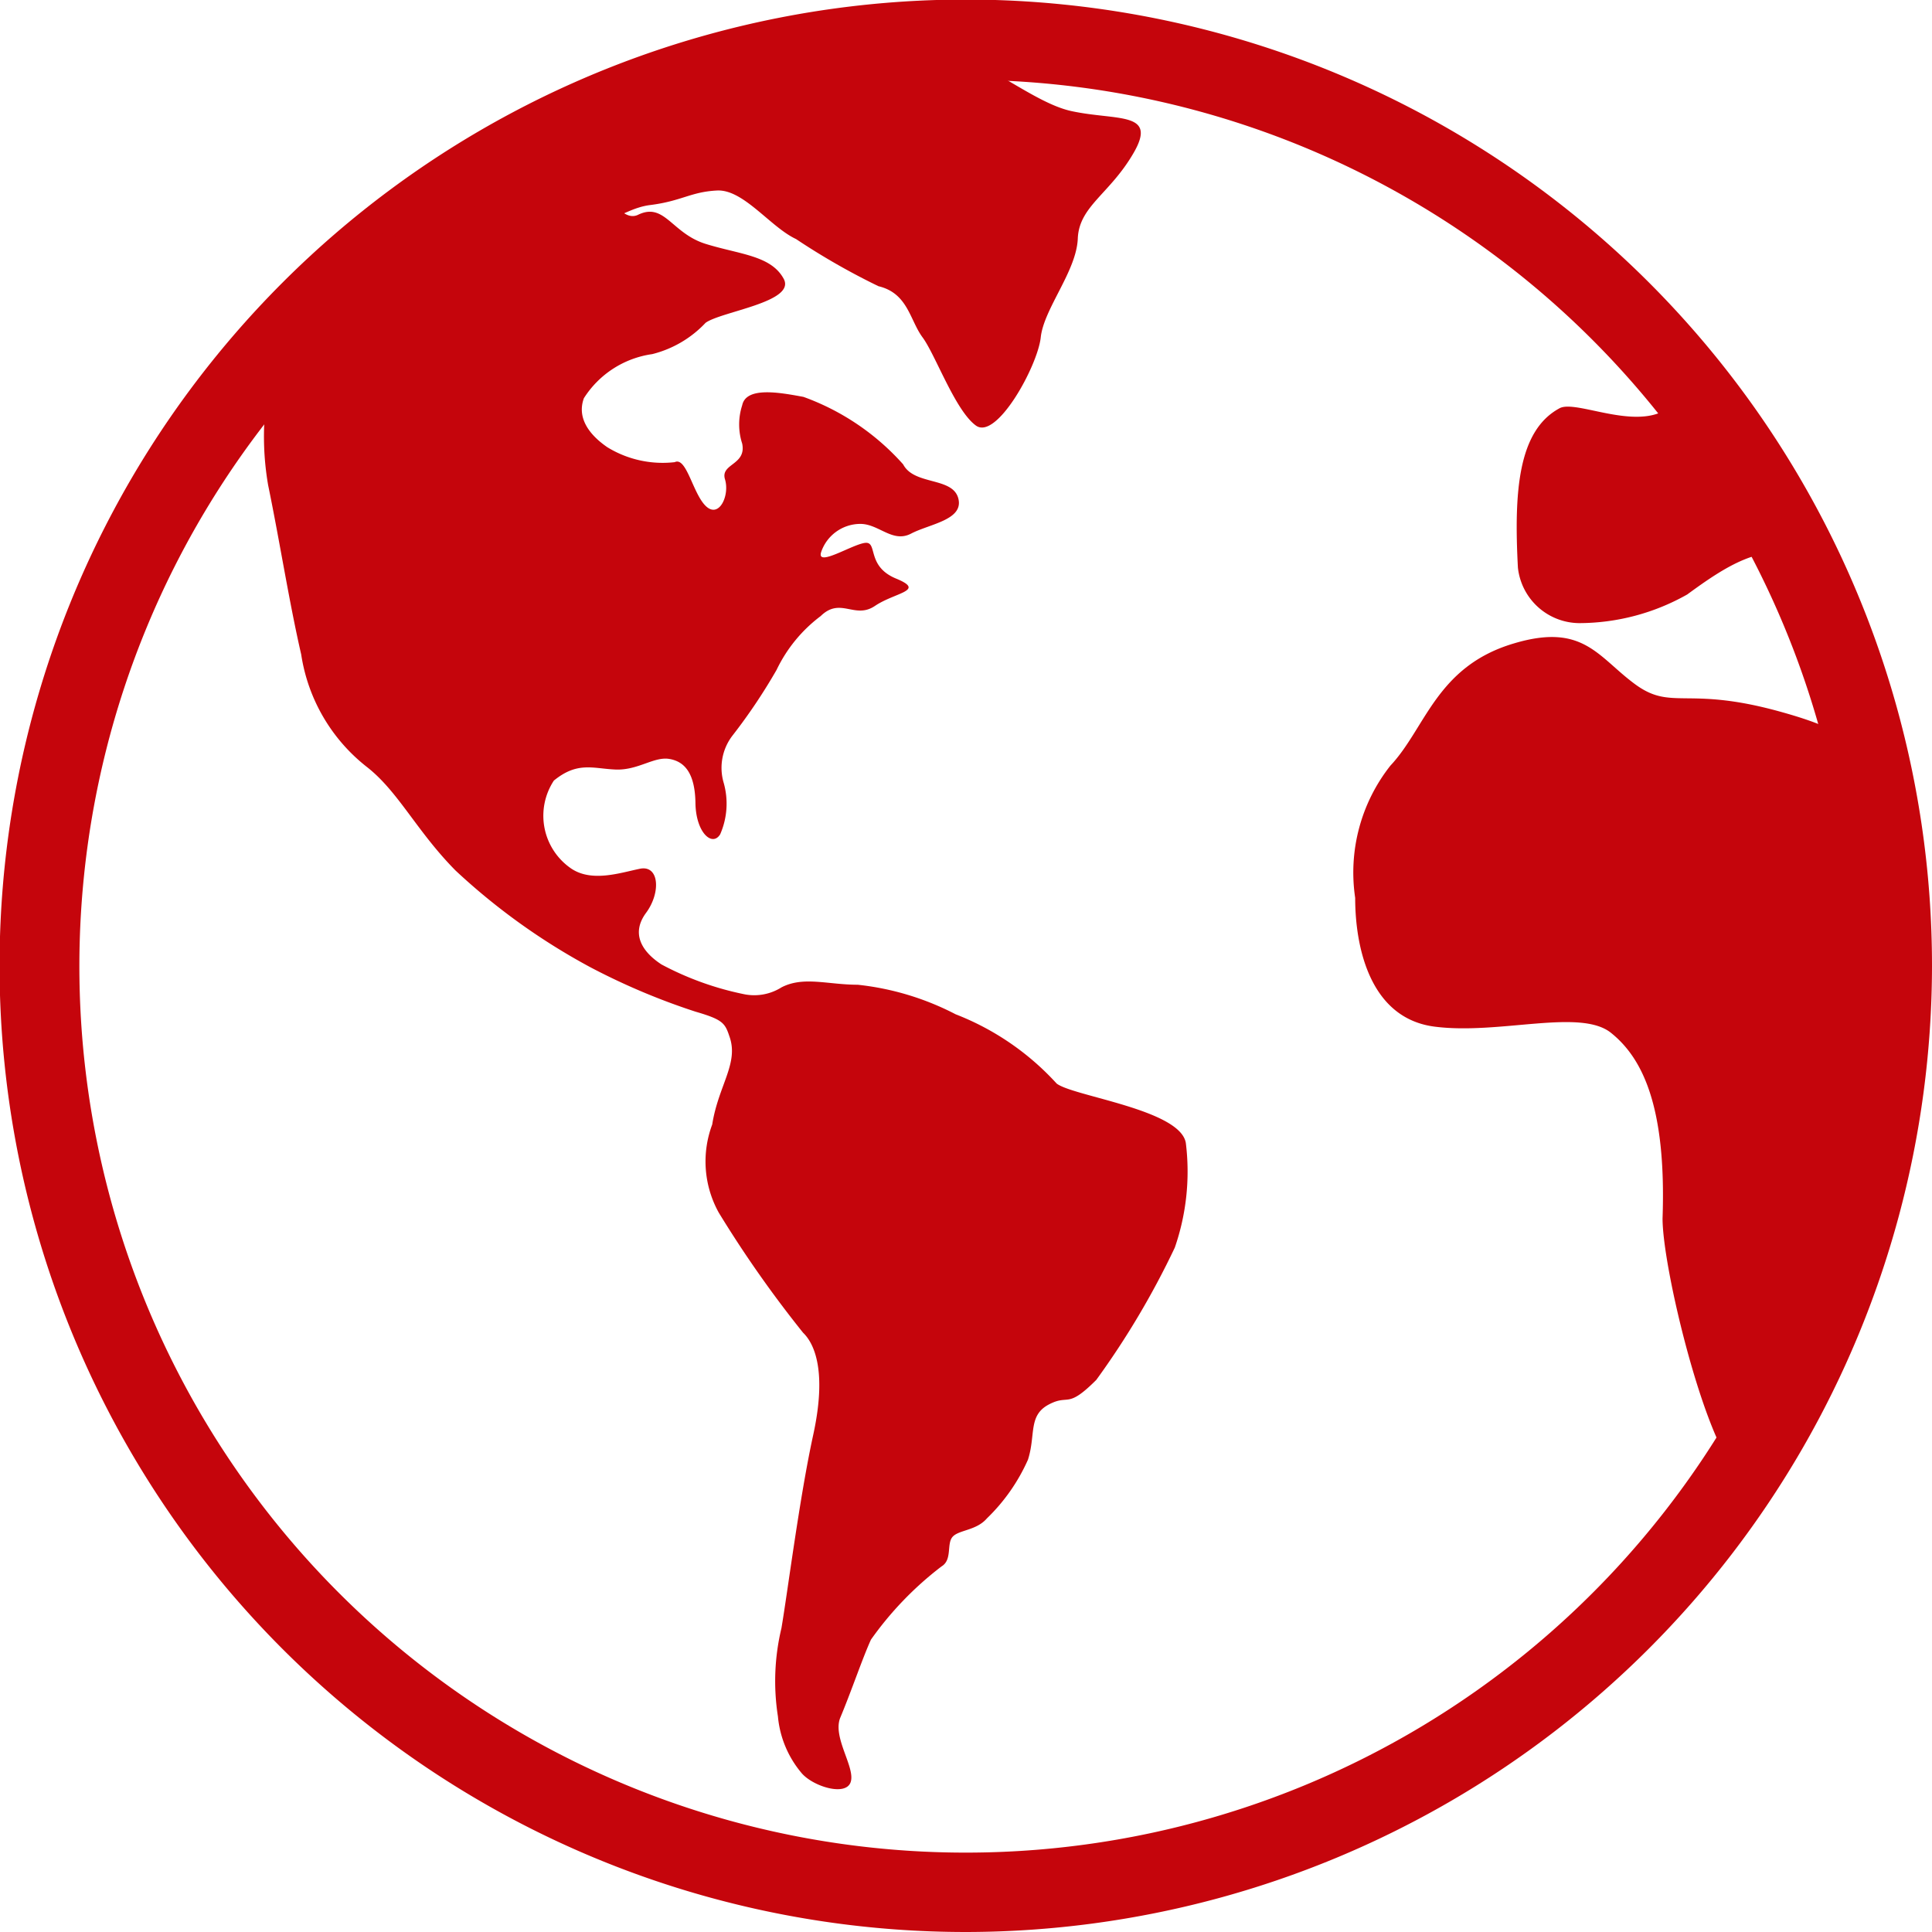 <svg xmlns="http://www.w3.org/2000/svg" viewBox="0 0 43.81 43.81"><defs><style>.cls-1,.cls-2{fill:#c5050c;}.cls-2{fill-rule:evenodd;}</style></defs><title>Share and Browse - Alumni World</title><g id="Layer_2" data-name="Layer 2"><g id="Layer_1-2" data-name="Layer 1"><path class="cls-1" d="M21.91,43.81A21.91,21.91,0,1,1,43.81,21.91,21.93,21.93,0,0,1,21.91,43.81m0-42A20.1,20.1,0,1,0,42,21.91a20.12,20.12,0,0,0-20.1-20.1"/><path class="cls-2" d="M43.59,21.93v0c0-.18,0-.35,0-.53a2,2,0,0,0-.22.28,2.4,2.4,0,0,1,.23.27"/><path class="cls-2" d="M13,2.28A47.74,47.74,0,0,1,20.63,1C22,1,23.28,2.3,24.3,2.52s1.95,0,1.41.94-1.24,1.21-1.27,1.95S23.67,7,23.6,7.65s-1,2.34-1.47,2-.92-1.61-1.21-2-.33-1-1-1.16a15.73,15.73,0,0,1-1.87-1.07c-.58-.27-1.19-1.13-1.79-1.1s-.8.24-1.52.33-1.2.78-1.58,0-.65-.05-1.08-.72S12.58,2.44,13,2.28Z"/><path class="cls-2" d="M6.08,11c.26,1.26.48,2.67.75,3.84A4,4,0,0,0,8.33,17.4c.71.56,1.12,1.45,2,2.34a14.61,14.61,0,0,0,3.07,2.2,15.22,15.22,0,0,0,2.37,1c.62.18.67.26.77.56.22.61-.25,1.11-.39,2a2.39,2.39,0,0,0,.15,2,26.06,26.06,0,0,0,1.91,2.72c.27.26.54.9.23,2.32s-.58,3.56-.72,4.38a5.16,5.16,0,0,0-.08,2,2.32,2.32,0,0,0,.54,1.29c.26.3,1,.53,1.11.2s-.41-1-.24-1.45c.26-.62.5-1.34.7-1.78a7.64,7.64,0,0,1,1.6-1.66c.25-.15.11-.51.25-.67s.54-.14.78-.42a4.24,4.24,0,0,0,.93-1.33c.18-.56,0-1,.47-1.25s.4.12,1.08-.56a18.75,18.75,0,0,0,1.78-3,5.27,5.27,0,0,0,.25-2.37c-.12-.76-2.56-1.06-2.93-1.35A6.07,6.07,0,0,0,21.67,23a6.25,6.25,0,0,0-2.22-.67c-.68,0-1.23-.2-1.73.06a1.16,1.16,0,0,1-.82.16A6.88,6.88,0,0,1,15,21.87c-.46-.3-.69-.71-.35-1.17s.3-1.09-.14-1-1.08.31-1.55,0a1.45,1.45,0,0,1-.4-2c.54-.44.89-.27,1.4-.25s.87-.3,1.22-.24.58.33.59,1,.38,1,.56.71a1.73,1.73,0,0,0,.08-1.17,1.2,1.2,0,0,1,.2-1.07,12.8,12.8,0,0,0,1-1.49,3.31,3.31,0,0,1,1-1.22c.45-.44.77.08,1.23-.23s1.16-.34.48-.62-.41-.84-.7-.81-1.11.56-1,.21a.94.94,0,0,1,.89-.64c.42,0,.73.44,1.15.22s1.2-.31,1.07-.8-1-.29-1.25-.77A5.55,5.55,0,0,0,18.22,9c-.54-.1-1.3-.24-1.39.19a1.41,1.41,0,0,0,0,.87c.1.49-.5.45-.39.81s-.13.89-.43.61-.44-1.13-.71-1a2.4,2.4,0,0,1-1.53-.34c-.42-.29-.69-.67-.53-1.11a2.2,2.2,0,0,1,1.55-1A2.49,2.49,0,0,0,16,7.32c.36-.26,2.06-.47,1.77-1s-1-.55-1.77-.79-.93-.95-1.53-.66S13.32,3.2,12.65,3.4s-2.76,2.3-3.53,2a1.47,1.47,0,0,0-1.75.49A6.49,6.49,0,0,0,6.08,11Z"/><path class="cls-2" d="M34.33,14.59c-1.76.52-2,1.92-2.8,2.77a3.91,3.91,0,0,0-.8,3c0,1.11.33,2.73,1.8,2.92s3.3-.42,4,.14,1.26,1.64,1.17,4.21c0,1.11.92,4.91,1.66,5.72,2.67-3.29,4.26-13.16,3.54-14.71s-.45-1.93-2.56-2.51-2.43,0-3.27-.62S35.9,14.12,34.33,14.59Z"/><path class="cls-2" d="M40.84,12.58c-.92-.24-1.68.24-2.58.9a5,5,0,0,1-2.45.65,1.41,1.41,0,0,1-1.39-1.26c-.09-1.71,0-3.1.94-3.61.4-.23,2,.67,2.66-.19C39.25,9.73,39.63,10.19,40.84,12.58Z"/></g></g></svg>
